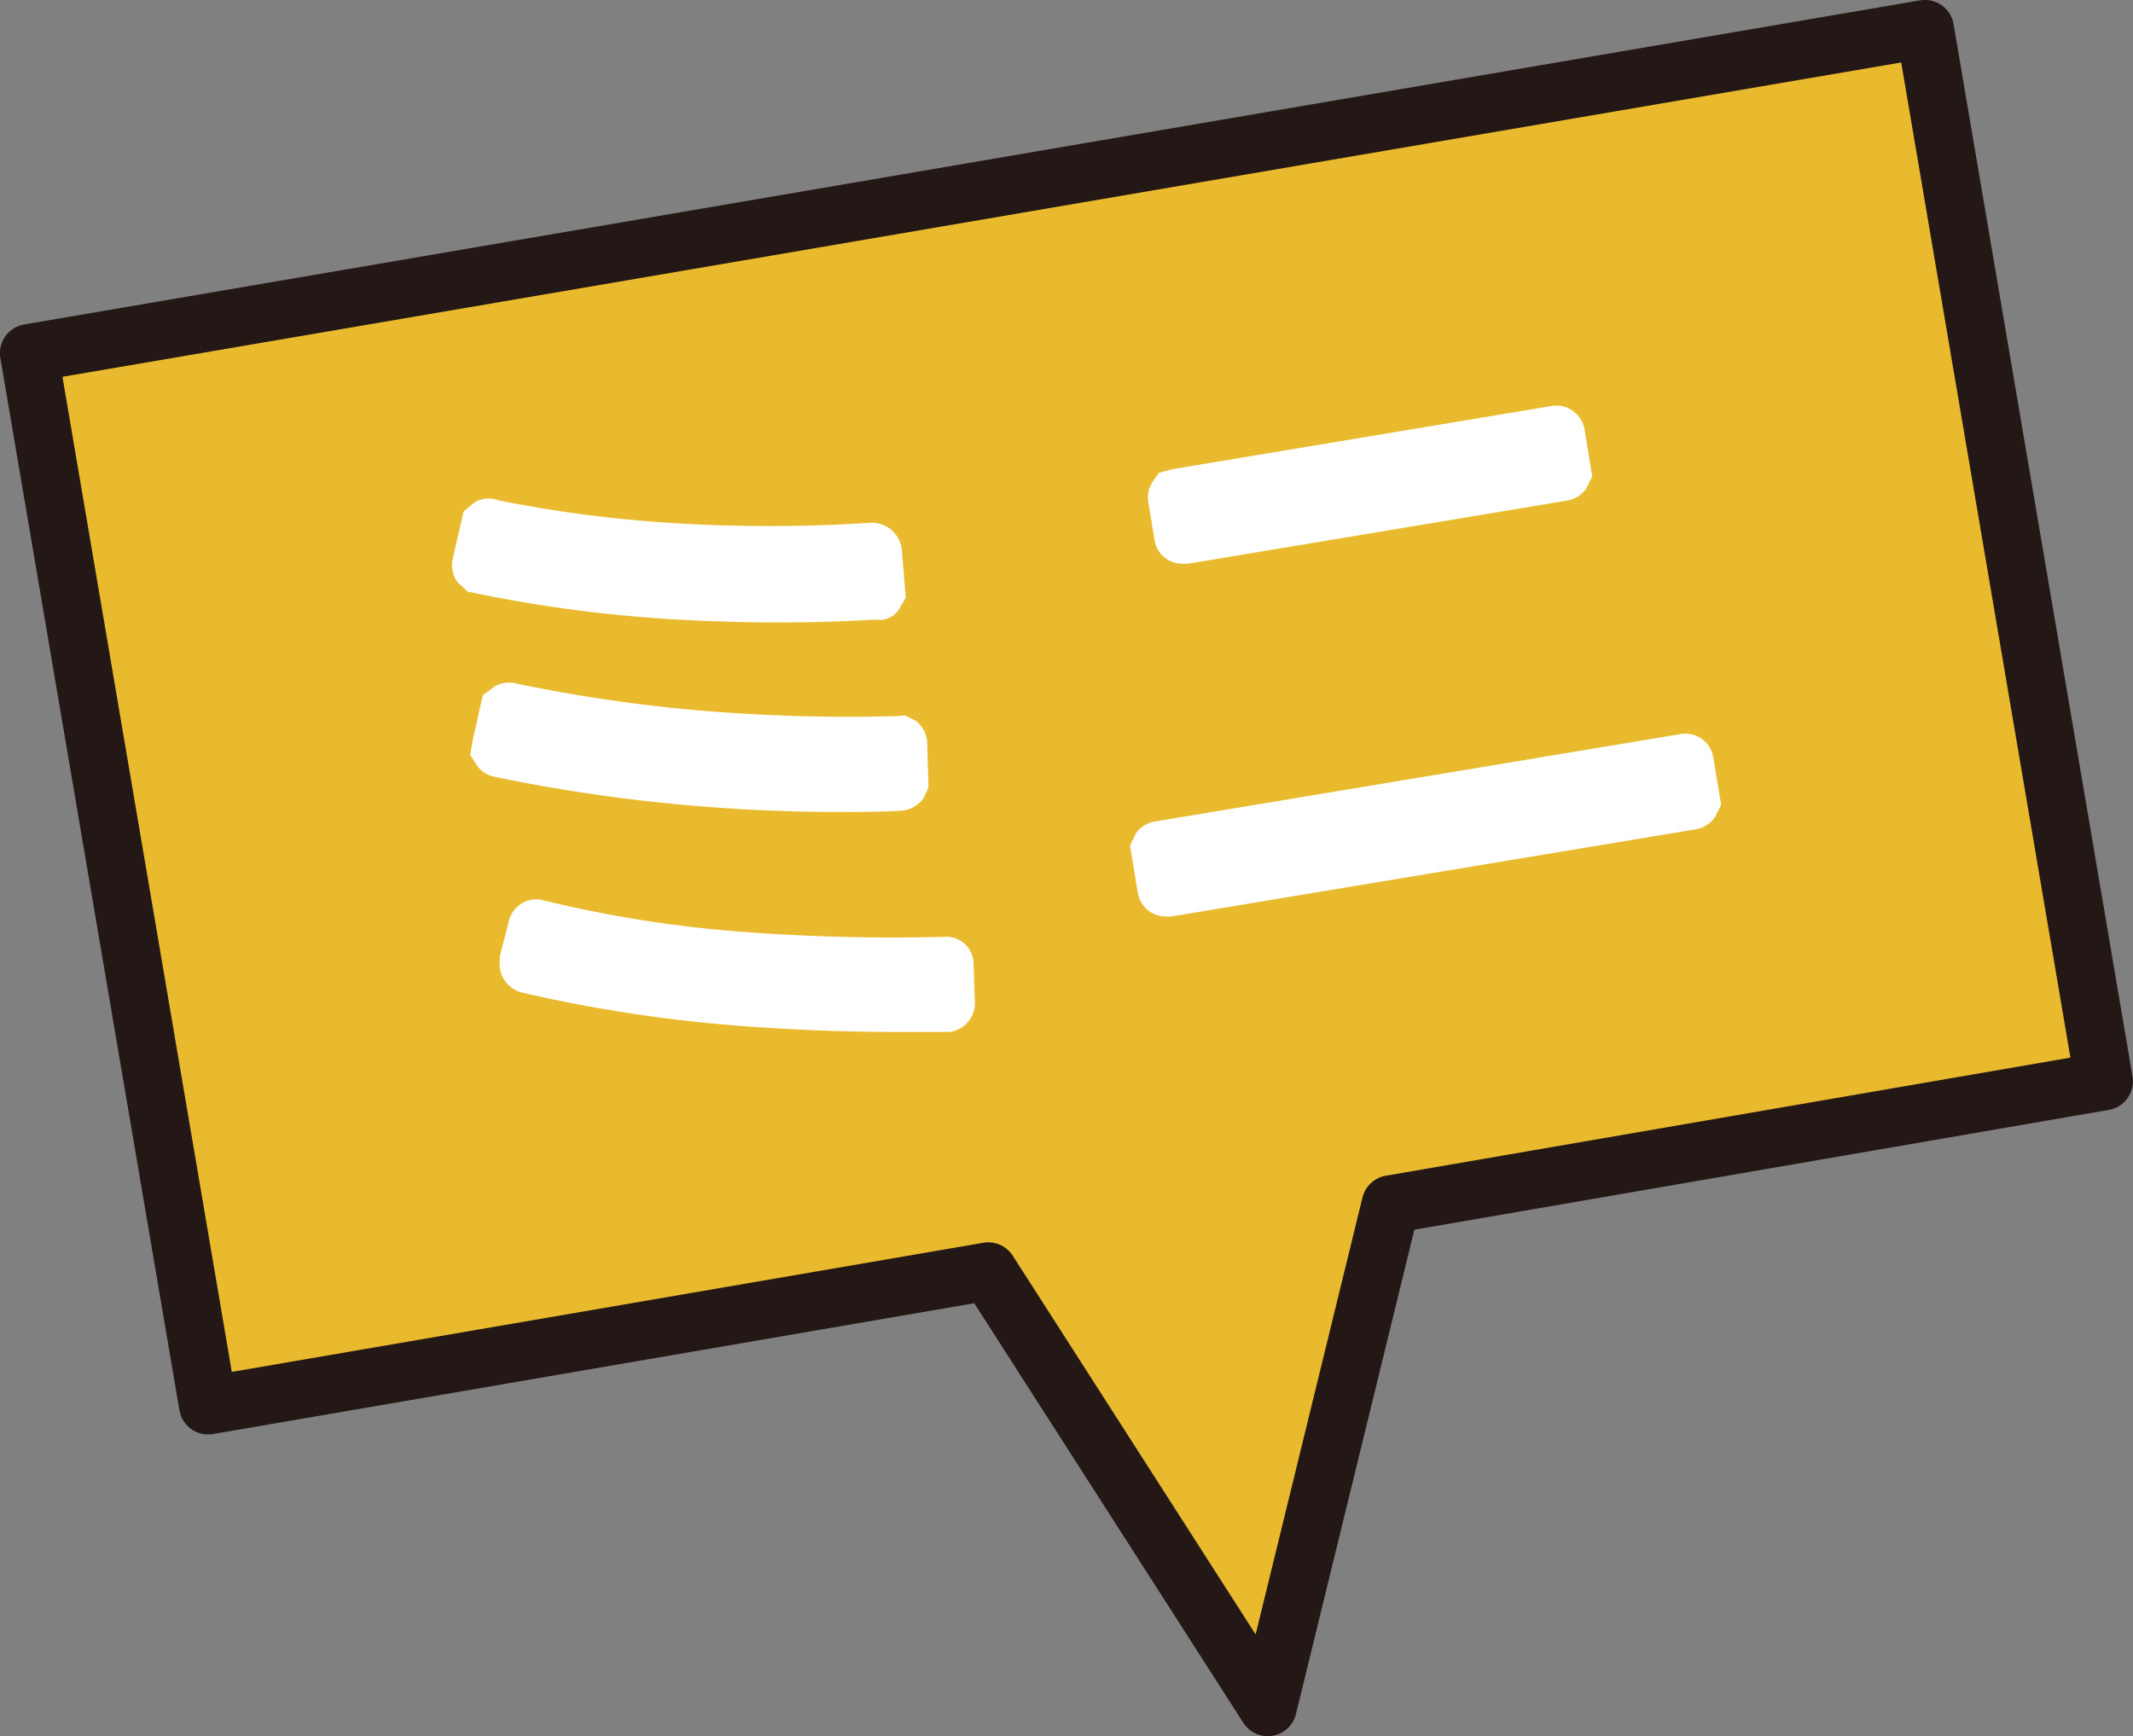 <svg xmlns="http://www.w3.org/2000/svg" viewBox="0 0 156.86 127.69"><rect x="0" y="0" width="156.86" height="127.69" fill="#808080" stroke="none"/><defs><style>.cls-1{fill:#eaba2e;stroke:#231815;stroke-linecap:round;stroke-linejoin:round;stroke-width:4.27px;}.cls-2{fill:#fff;}</style></defs><g id="レイヤー_2" data-name="レイヤー 2"><g id="レイヤー_1-2" data-name="レイヤー 1"><polygon class="cls-1" points="2.13 25.97 15.3 103.37 72.68 93.51 93.23 125.56 102.27 88.58 154.72 79.53 141.56 2.13 2.13 25.97"/><path class="cls-2" d="M40,66.23a2.06,2.06,0,0,0-2.58,1.54l-.66,2.55,0,.27A2.18,2.18,0,0,0,38.37,73a108.26,108.26,0,0,0,15.49,2.41c4,.32,8.07.49,12.2.49,1.25,0,2.51,0,3.78,0a2.14,2.14,0,0,0,1.85-2.24l-.1-2.92a2,2,0,0,0-2.18-1.83,147.64,147.64,0,0,1-14.9-.38A90,90,0,0,1,40,66.23Z"/><path class="cls-2" d="M34.39,43.51l.62.13A101.93,101.93,0,0,0,49.7,45.56c2.49.14,5,.22,7.49.22s4.84-.07,7.21-.21a1.7,1.7,0,0,0,1.67-.69l.54-.91-.29-3.52a2.21,2.21,0,0,0-2.29-2,114.88,114.88,0,0,1-13.89.06,95.54,95.54,0,0,1-13.45-1.7,2.08,2.08,0,0,0-1.73.1l-.86.69-.81,3.51a2.18,2.18,0,0,0,.36,1.72Z"/><path class="cls-2" d="M66,52.67a131.45,131.45,0,0,1-14.18-.38,115.28,115.28,0,0,1-13.79-2,2.13,2.13,0,0,0-1.64.19l-.89.66-.75,3.37h0l-.17,1,.39.63a2.07,2.07,0,0,0,1.44,1,121.87,121.87,0,0,0,14.82,2.14q5.13.43,10.29.44c1.62,0,3.24,0,4.87-.1a2.26,2.26,0,0,0,1.51-.89l.38-.8-.1-3.42A2.14,2.14,0,0,0,67.32,53l-.75-.38Z"/><path class="cls-2" d="M126.11,60.12l.46-.93L126,55.75v0A2.07,2.07,0,0,0,123.54,54L85,60.41a2.16,2.16,0,0,0-1.45.86l-.45.92.57,3.46a2.09,2.09,0,0,0,2.09,1.76,2.31,2.31,0,0,0,.37,0L124.67,61A2.16,2.16,0,0,0,126.11,60.12Z"/><path class="cls-2" d="M87,41.46l.38,0,27.78-4.63a2.12,2.12,0,0,0,1.47-.87l.46-.92-.55-3.37A2.11,2.11,0,0,0,114,29.88L86.21,34.51l-1,.28-.4.58A2.09,2.09,0,0,0,84.46,37l.44,2.67A2.05,2.05,0,0,0,87,41.46Z"/></g></g></svg>
